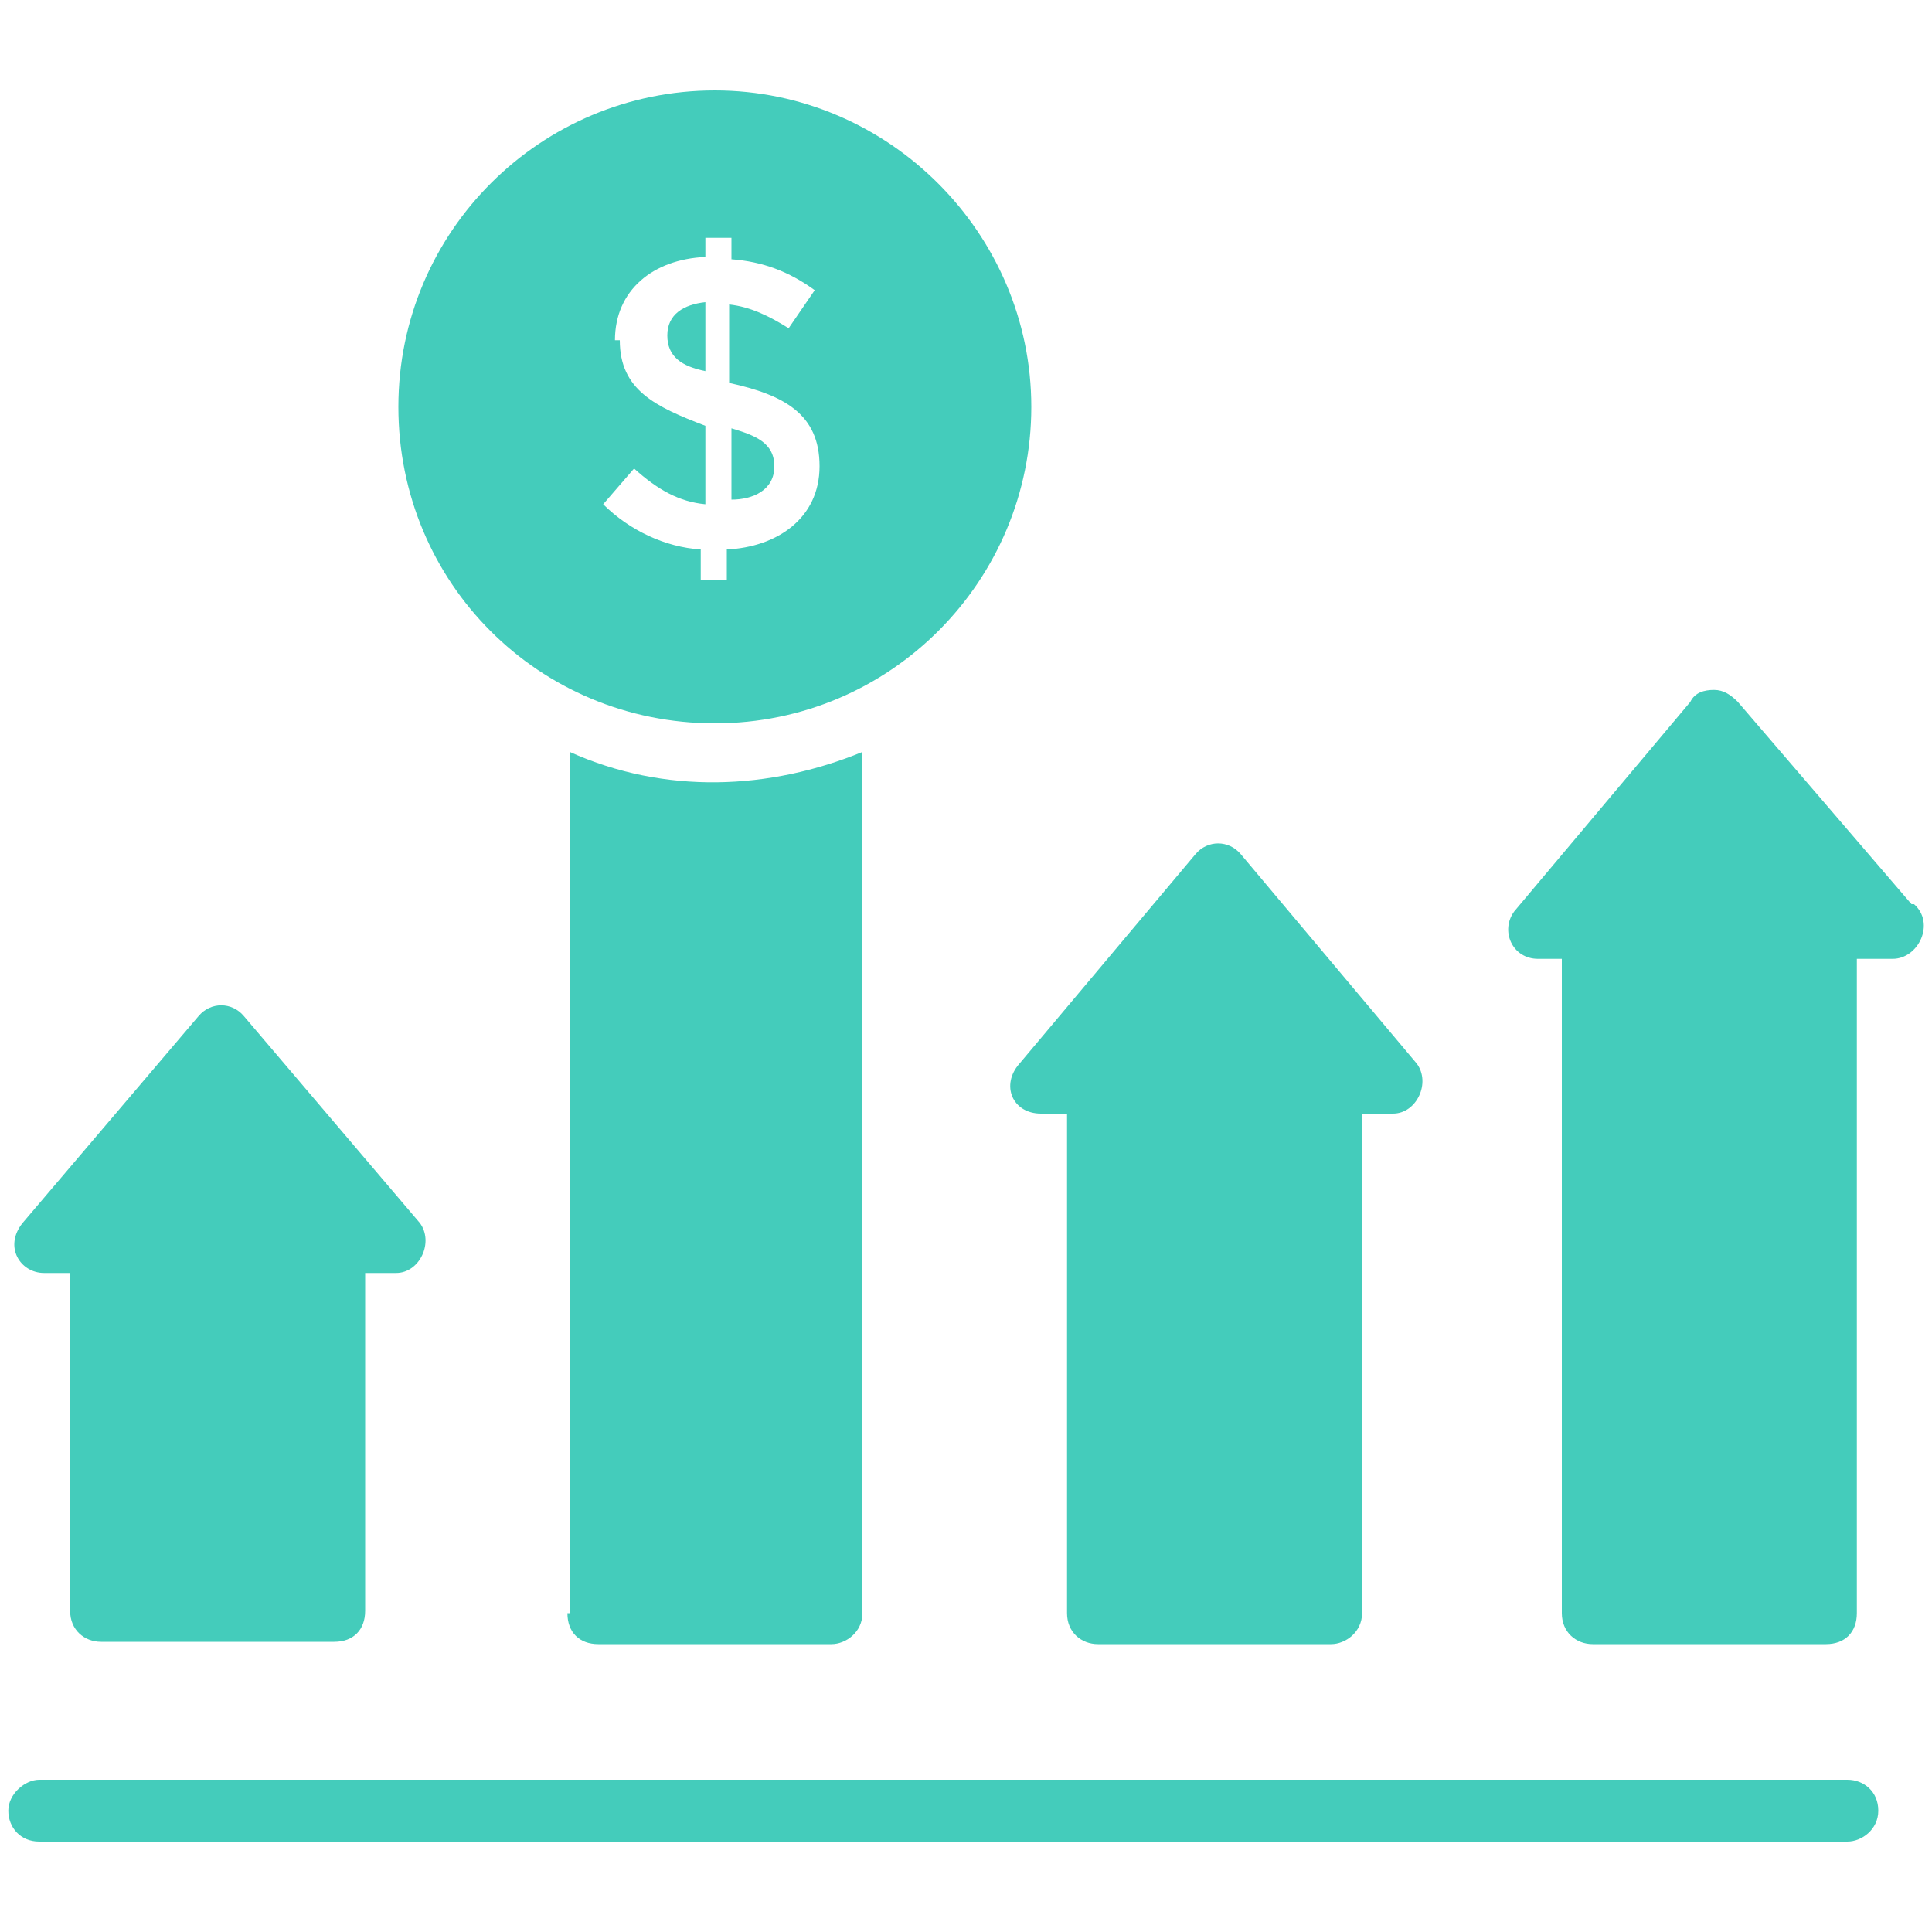 <?xml version="1.0" encoding="UTF-8"?>
<svg id="Capa_1" data-name="Capa 1" xmlns="http://www.w3.org/2000/svg" version="1.1" viewBox="0 0 1000 1000">
  <defs>
    <style>
      .cls-1 {
        fill: #4cb;
        stroke-width: 0px;
      }
    </style>
  </defs>
  <path class="cls-1" d="M365.1,156.4c-11.1,1.2-19.7,6.2-19.7,17.2s7.4,16,19.7,18.5v-35.7Z"/>
  <path class="cls-1" d="M400.8,241.4c0-12.3-9.9-16-22.2-19.7v36.9c11.1,0,22.2-4.9,22.2-17.2Z"/>
  <path class="cls-1" d="M370,374.4c91.1,0,163.8-73.9,163.8-163.8S459.9,46.8,370,46.8s-163.8,72.7-163.8,163.8,72.7,163.8,163.8,163.8ZM318.3,176.1c0-25.9,19.7-41.9,46.8-43.1v-9.9h13.5v11.1c16,1.2,29.6,6.2,43.1,16l-13.5,19.7c-9.9-6.2-19.7-11.1-30.8-12.3v40.6h0c28.3,6.2,46.8,16,46.8,43.1s-22.2,41.9-48,43.1v16h-13.5v-16c-18.5-1.2-36.9-9.9-50.5-23.4l16-18.5c12.3,11.1,23.4,17.2,36.9,18.5v-40.6c-25.9-9.9-44.3-18.5-44.3-44.3h-2.5Z"/>
  <path class="cls-1" d="M536.3,576.4h16v258.6c0,9.9,7.4,16,16,16h120.7c7.4,0,16-6.2,16-16v-258.6h16c12.3,0,19.7-16,12.3-25.9l-91.1-108.4c-6.2-7.4-17.2-7.4-23.4,0l-91.1,108.4c-9.9,11.1-3.7,25.9,11.1,25.9h-2.5Z"/>
  <path class="cls-1" d="M956.2,921.2H20.3c-7.4,0-16,7.4-16,16s6.2,16,16,16h935.9c7.4,0,16-6.2,16-16s-7.4-16-16-16Z"/>
  <path class="cls-1" d="M989.4,468l-89.9-104.7c-3.7-3.7-7.4-6.2-12.3-6.2s-9.9,1.2-12.3,6.2l-91.1,108.4c-7.4,9.9-1.2,24.6,12.3,24.6h12.3v338.7c0,9.9,7.4,16,16,16h120.7c9.9,0,16-6.2,16-16v-338.7h18.5c13.5,0,22.2-18.5,11.1-28.3h-1.2Z"/>
  <path class="cls-1" d="M293.7,835c0,9.9,6.2,16,16,16h120.7c7.4,0,16-6.2,16-16v-445.8c-48,19.7-102.2,22.2-151.5,0v445.8h-1.2Z"/>
  <path class="cls-1" d="M20.3,658.9h16v174.9c0,9.9,7.4,16,16,16h120.7c9.9,0,16-6.2,16-16v-174.9h16c12.3,0,19.7-16,12.3-25.9l-91.1-107.1c-6.2-7.4-17.2-7.4-23.4,0l-91.1,107.1c-9.9,12.3-1.2,25.9,11.1,25.9h-2.5Z"/>
</svg>